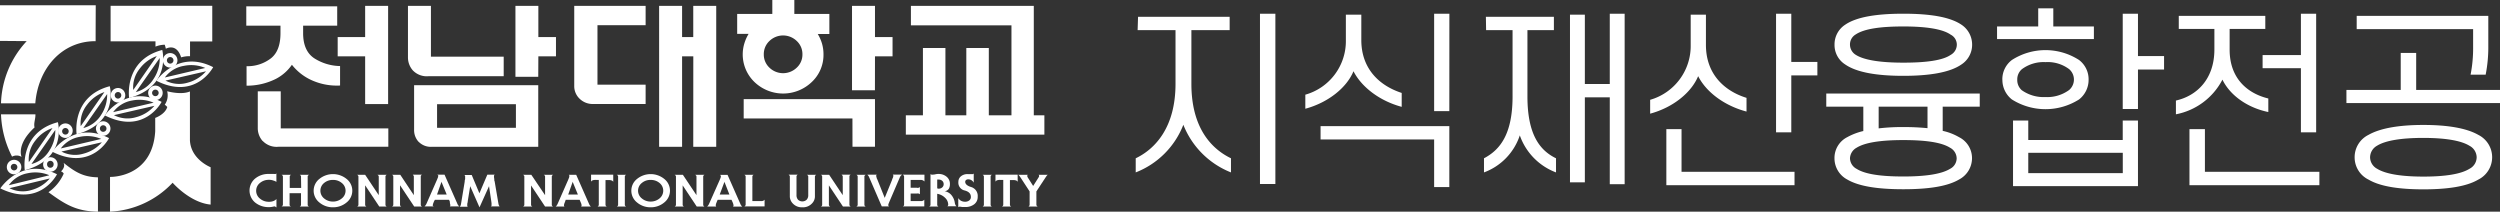 <svg xmlns="http://www.w3.org/2000/svg" viewBox="0 0 472.41 40"><rect x="0" y="0" width="472.41" height="40" fill="#333333" stroke="none"/><defs><style>.cls-1{fill:#fff;}</style></defs><g id="레이어_2" data-name="레이어 2"><g id="로고"><g id="logo_w_원본" data-name="logo w 원본"><path class="cls-1" d="M58.42,14.93a10,10,0,0,1-3.26-2.69,8.33,8.33,0,0,1-3,2.65,12.2,12.2,0,0,1-5.57,1.3V12.51A7.23,7.23,0,0,0,51.22,11Q53,9.58,53,6.28V4.85H46.54V1.2H63.72V4.85H57.28V6.28c0,2.26.74,3.83,2.1,4.73a9.34,9.34,0,0,0,4.88,1.47v3.68h0A11.57,11.57,0,0,1,58.42,14.93ZM69,10.65H63.81V7H69V1.11h4.34V19.66H69Zm-19.37,16a3.66,3.66,0,0,1-.92-2.39v-7h4.34v7H73.38v3.47H52.64A3.62,3.62,0,0,1,49.67,26.66Z"/><path class="cls-1" d="M78,13.29a3.69,3.69,0,0,1-.91-2.4V1.11h4.34v9.6H95.18V14.4H81A3.65,3.65,0,0,1,78,13.29Zm23.71,1.22H97.4V1.11h4.33V7h3.33v3.65h-3.33Zm-22.6,12.3a3.26,3.26,0,0,1-.86-2.3V16.1h23.46V27.74H81.62A3.2,3.2,0,0,1,79.13,26.81Zm3.48-7.12v4.46H97.49V19.69Z"/><path class="cls-1" d="M109.51,18.64a3.25,3.25,0,0,1-1-2.36V1.11H122V4.76h-9.1V16H122v3.65h-9.88A3.51,3.51,0,0,1,109.51,18.64Zm21.5-8h-2.12V27.74h-4.34V1.11h4.34V7H131V1.11h4.34V27.74H131Z"/><path class="cls-1" d="M155.33,8.24a7.21,7.21,0,0,1,.28,2,7,7,0,0,1-2.24,5.28,7.82,7.82,0,0,1-10.78,0,7.22,7.22,0,0,1-1.94-7.29,8,8,0,0,1,.81-1.83H139.3V2.63h6.64V0h4.16V2.63h6.62v3.8h-2.19A7.73,7.73,0,0,1,155.33,8.24Zm10,8.82H161V1.11h4.34V7h3.32v3.65h-3.32Zm-4.25,5.32H140.53V18.73h24.81v9h-4.25ZM150.55,7.74a3.71,3.71,0,0,0-5.15,0,3.39,3.39,0,0,0-1.07,2.53,3.37,3.37,0,0,0,1.07,2.52,3.71,3.71,0,0,0,5.15,0,3.34,3.34,0,0,0,1.08-2.52h0A3.36,3.36,0,0,0,150.55,7.74Z"/><path class="cls-1" d="M171.17,21.79h3.23V9.07h4.25V21.79h3.95V9.07h4.25V21.79h4.28v-17h-19V1.11h23.22V21.79h2v3.65H171.17Z"/><path class="cls-1" d="M51.69,34.13a2.21,2.21,0,0,0-.88-.15,2.57,2.57,0,0,0-1.66.57,1.88,1.88,0,0,0,0,3,2.53,2.53,0,0,0,1.66.58,2.21,2.21,0,0,0,.88-.15,1.61,1.61,0,0,0,.55-.37v1.6l-.07-.07a.14.14,0,0,0-.09,0L52,39h-.09a3,3,0,0,0-.4.07,3,3,0,0,1-.71.07,4,4,0,0,1-2.6-.88,2.95,2.95,0,0,1,0-4.51,3.92,3.92,0,0,1,2.6-.88l.38,0,.31,0,.24,0a.62.62,0,0,0,.18,0,.34.34,0,0,0,.18,0l.14-.09v1.6A1.48,1.48,0,0,0,51.69,34.13Z"/><path class="cls-1" d="M56.88,33.37a.29.29,0,0,0-.07-.2.79.79,0,0,0-.17-.14h1.74l-.17.14a.29.29,0,0,0-.07.2V38.7a.28.28,0,0,0,.07.19.75.75,0,0,0,.17.14H56.64a.58.58,0,0,0,.17-.14.28.28,0,0,0,.07-.19V36.51H54.72V38.7a.34.34,0,0,0,.07.19A.62.62,0,0,0,55,39H53.21a.62.62,0,0,0,.18-.14.34.34,0,0,0,.07-.19V33.37a.35.35,0,0,0-.07-.2.86.86,0,0,0-.18-.14H55a.86.86,0,0,0-.18.14.35.35,0,0,0-.07.2v2.14h2.16Z"/><path class="cls-1" d="M60.35,38.26a2.83,2.83,0,0,1,0-4.45,4.08,4.08,0,0,1,5.14,0,2.83,2.83,0,0,1,0,4.45,3.91,3.91,0,0,1-2.58.91h0A3.89,3.89,0,0,1,60.35,38.26Zm.9-3.69a1.87,1.87,0,0,0,0,2.93,2.57,2.57,0,0,0,1.66.59,2.54,2.54,0,0,0,1.67-.59,1.85,1.85,0,0,0,0-2.93A2.49,2.49,0,0,0,62.91,34h0A2.52,2.52,0,0,0,61.25,34.57Z"/><path class="cls-1" d="M69,35.07V38.7a.28.28,0,0,0,.07.19.47.47,0,0,0,.17.14H67.48a.62.62,0,0,0,.18-.14.34.34,0,0,0,.07-.19V33.37a.35.35,0,0,0-.07-.2.86.86,0,0,0-.18-.14H69l2.57,3.85h0V33.37a.35.35,0,0,0-.07-.2.86.86,0,0,0-.18-.14h1.76a.61.61,0,0,0-.17.14.29.29,0,0,0-.07.2V38.7a.28.28,0,0,0,.07.19.47.47,0,0,0,.17.14H71.67l-2.66-4Z"/><path class="cls-1" d="M75.59,35.07V38.7a.28.28,0,0,0,.07.19.58.58,0,0,0,.17.14H74.08a.58.58,0,0,0,.17-.14.28.28,0,0,0,.07-.19V33.37a.29.29,0,0,0-.07-.2.79.79,0,0,0-.17-.14h1.56l2.56,3.85h0V33.37a.29.29,0,0,0-.07-.2L78,33h1.75a.79.79,0,0,0-.17.14.29.29,0,0,0-.07.2V38.7a.28.28,0,0,0,.07.19.58.58,0,0,0,.17.14H78.27l-2.66-4Z"/><path class="cls-1" d="M82,38.08l-.14.36a.93.93,0,0,0-.07.31.29.29,0,0,0,0,.16A.62.62,0,0,0,82,39H80.22a1.07,1.07,0,0,0,.2-.22,1.28,1.28,0,0,0,.16-.27l2-4.55.15-.37a.88.88,0,0,0,.07-.31.24.24,0,0,0,0-.16L82.61,33H84l2.43,5.51a.91.91,0,0,0,.15.27,1.46,1.46,0,0,0,.2.22H85l.09-.12a.42.42,0,0,0,0-.16,1.28,1.28,0,0,0-.07-.31L85,38.08l-.15-.33H82.18Zm1.44-3.68,0-.08-.86,2.44h1.83Z"/><path class="cls-1" d="M90.59,36.53h0L92.09,33h1.42a.4.4,0,0,0-.16.19.75.75,0,0,0,0,.2,2.07,2.07,0,0,0,.05.42c0,.2,0,.35.07.46l.72,4.23a1,1,0,0,0,.1.31.78.78,0,0,0,.12.19H92.74a.31.31,0,0,0,.14-.14.41.41,0,0,0,0-.19,2.16,2.16,0,0,0,0-.29L92.83,38l-.42-2.82h0l-1.8,4h0l-1.76-4h0L88.39,38c0,.2-.06.37-.09.49a2.13,2.13,0,0,0,0,.3.42.42,0,0,0,0,.16.43.43,0,0,0,.11.12H86.87a.59.59,0,0,0,.14-.19,1.41,1.41,0,0,0,.1-.31l.7-4.23c0-.11,0-.26.08-.46a3.21,3.21,0,0,0,0-.42.51.51,0,0,0,0-.2.41.41,0,0,0-.14-.19h1.39Z"/><path class="cls-1" d="M100.35,35.07V38.7a.28.28,0,0,0,.07.19.58.58,0,0,0,.17.14H98.84a.58.58,0,0,0,.17-.14.28.28,0,0,0,.07-.19V33.37a.29.29,0,0,0-.07-.2.79.79,0,0,0-.17-.14h1.56L103,36.88h0V33.37a.29.29,0,0,0-.07-.2.79.79,0,0,0-.17-.14h1.75a.79.79,0,0,0-.17.14.29.29,0,0,0-.07.2V38.7a.28.28,0,0,0,.07.19.58.58,0,0,0,.17.14H103l-2.66-4Z"/><path class="cls-1" d="M106.79,38.08l-.14.36a.93.93,0,0,0-.07.31.29.29,0,0,0,0,.16l.09.12H105a1.49,1.49,0,0,0,.21-.22,1.82,1.82,0,0,0,.15-.27l2-4.55.15-.37a.88.88,0,0,0,.07-.31.29.29,0,0,0,0-.16l-.1-.12h1.4l2.43,5.51a1.22,1.22,0,0,0,.15.27,1.46,1.46,0,0,0,.2.22H109.8a.62.62,0,0,0,.09-.12.42.42,0,0,0,0-.16.93.93,0,0,0-.07-.31q-.08-.19-.15-.36l-.14-.33h-2.63Zm1.44-3.68,0-.08-.86,2.44h1.83Z"/><path class="cls-1" d="M115.88,34.37a.52.52,0,0,0-.23-.24,1.57,1.57,0,0,0-.71-.1h-.52V38.7a.34.34,0,0,0,.07.19.58.58,0,0,0,.17.14h-1.75a.47.47,0,0,0,.17-.14.28.28,0,0,0,.07-.19V34h-.52a1.57,1.57,0,0,0-.71.1.52.52,0,0,0-.23.24V33h4.19Z"/><path class="cls-1" d="M116.73,38.89a.28.28,0,0,0,.07-.19V33.37a.29.29,0,0,0-.07-.2.79.79,0,0,0-.17-.14h1.75a.79.79,0,0,0-.17.14.29.29,0,0,0-.07.2V38.7a.28.28,0,0,0,.07.19.58.58,0,0,0,.17.14h-1.75A.58.58,0,0,0,116.73,38.89Z"/><path class="cls-1" d="M120.38,38.26a2.83,2.83,0,0,1,0-4.45,4.08,4.08,0,0,1,5.14,0,2.83,2.83,0,0,1,0,4.45,3.9,3.9,0,0,1-2.57.91h0A3.9,3.9,0,0,1,120.38,38.26Zm.91-3.69a1.85,1.85,0,0,0,0,2.93,2.54,2.54,0,0,0,1.66.59,2.58,2.58,0,0,0,1.67-.59,1.87,1.87,0,0,0,0-2.93A2.53,2.53,0,0,0,123,34h0A2.48,2.48,0,0,0,121.29,34.57Z"/><path class="cls-1" d="M129,35.07V38.7a.28.28,0,0,0,.07.19.58.58,0,0,0,.17.14h-1.75a.75.75,0,0,0,.17-.14.28.28,0,0,0,.07-.19V33.37a.29.29,0,0,0-.07-.2l-.17-.14h1.55l2.57,3.85h0V33.37a.35.35,0,0,0-.07-.2l-.17-.14h1.75a.61.61,0,0,0-.17.14.29.29,0,0,0-.07.2V38.7a.28.28,0,0,0,.07.19.47.47,0,0,0,.17.14h-1.46l-2.66-4Z"/><path class="cls-1" d="M135.47,38.08l-.14.36a.93.93,0,0,0-.07.31.29.29,0,0,0,0,.16l.09.12h-1.73a1.07,1.07,0,0,0,.2-.22,1.28,1.28,0,0,0,.16-.27L136,34l.15-.37a.88.88,0,0,0,.07-.31.3.3,0,0,0-.05-.16l-.09-.12h1.4l2.43,5.51a.91.91,0,0,0,.15.27,1.07,1.07,0,0,0,.2.22h-1.75a.62.62,0,0,0,.09-.12.42.42,0,0,0,0-.16,1.28,1.28,0,0,0-.07-.31q-.07-.19-.15-.36l-.15-.33h-2.62Zm1.44-3.68,0-.08L136,36.76h1.83Z"/><path class="cls-1" d="M142.24,33.17a.29.29,0,0,0-.07.2V38h1.65a.94.94,0,0,0,.41-.07.82.82,0,0,0,.25-.2V39h-3.82a.58.58,0,0,0,.17-.14.28.28,0,0,0,.07-.19V33.37a.29.29,0,0,0-.07-.2.79.79,0,0,0-.17-.14h1.74A.73.73,0,0,0,142.24,33.17Z"/><path class="cls-1" d="M149.87,38.51a2,2,0,0,1-.62-1.31V33.37a.29.29,0,0,0-.07-.2A.61.61,0,0,0,149,33h1.75a.56.56,0,0,0-.16.14.3.3,0,0,0-.08.2v3.51a1.29,1.29,0,0,0,.29.89,1.2,1.2,0,0,0,1.63,0,1.24,1.24,0,0,0,.3-.89V33.37a.35.35,0,0,0-.07-.2.86.86,0,0,0-.18-.14h1.75l-.17.14a.35.35,0,0,0-.07.2V37.2a1.92,1.92,0,0,1-.62,1.31,2.29,2.29,0,0,1-1.76.66h0A2.28,2.28,0,0,1,149.87,38.51Z"/><path class="cls-1" d="M156.63,35.07V38.7a.34.34,0,0,0,.07.19.62.62,0,0,0,.18.14h-1.76a.62.62,0,0,0,.18-.14.33.33,0,0,0,.06-.19V33.37a.34.34,0,0,0-.06-.2.86.86,0,0,0-.18-.14h1.56l2.57,3.85h0V33.37a.29.29,0,0,0-.07-.2A.61.61,0,0,0,159,33h1.76a.86.86,0,0,0-.18.14.35.35,0,0,0-.07.2V38.7a.34.34,0,0,0,.07.19.62.62,0,0,0,.18.14h-1.47l-2.66-4Z"/><path class="cls-1" d="M162,38.89a.28.28,0,0,0,.07-.19V33.37a.29.29,0,0,0-.07-.2.79.79,0,0,0-.17-.14h1.75l-.17.14a.29.29,0,0,0-.07.2V38.7a.28.28,0,0,0,.07.19.75.75,0,0,0,.17.14H161.8A.58.58,0,0,0,162,38.89Z"/><path class="cls-1" d="M170.18,33.26a1.22,1.22,0,0,0-.15.27l-1.95,4.55c-.05.11-.09.23-.15.36a1,1,0,0,0-.08.31.3.3,0,0,0,.05.16A.62.62,0,0,0,168,39h-1.38l-2.38-5.5a.91.91,0,0,0-.15-.27,2.36,2.36,0,0,0-.2-.23h1.79l-.1.12a.42.42,0,0,0,0,.16.94.94,0,0,0,.08.31c0,.13.1.25.14.37l1.38,3.43h0l1.4-3.43c0-.12.09-.24.14-.37a.94.94,0,0,0,.08-.31.42.42,0,0,0,0-.16l-.09-.12h1.74A2.36,2.36,0,0,0,170.18,33.26Z"/><path class="cls-1" d="M170.77,38.89a.34.34,0,0,0,.07-.19V33.37a.35.35,0,0,0-.07-.2L170.6,33h4.09V34.3a.73.73,0,0,0-.26-.2A.87.87,0,0,0,174,34h-1.92v1.48h1.16a.84.84,0,0,0,.34,0,.75.75,0,0,0,.25-.13v1.36a.77.77,0,0,0-.25-.14,1.09,1.09,0,0,0-.34,0h-1.16V38H174a.87.87,0,0,0,.4-.07.86.86,0,0,0,.26-.2V39H170.6A.75.75,0,0,0,170.77,38.89Z"/><path class="cls-1" d="M179.13,38.86a.51.51,0,0,0,.05-.22,1.82,1.82,0,0,0-.56-1.23,2.75,2.75,0,0,0-1.52-.79V38.7a.28.28,0,0,0,.07.19.47.47,0,0,0,.17.14h-1.76a.62.62,0,0,0,.18-.14.34.34,0,0,0,.07-.19V32.9a.62.62,0,0,0,.22.1.85.85,0,0,0,.23,0,2.32,2.32,0,0,0,.46-.06,2.35,2.35,0,0,1,.62-.07,2.31,2.31,0,0,1,1.52.53,1.71,1.71,0,0,1,.62,1.37,1.75,1.75,0,0,1-.2.89,1.11,1.11,0,0,1-.79.48v0a2.08,2.08,0,0,1,1.31.77,2.89,2.89,0,0,1,.59,1.32,1.63,1.63,0,0,0,.15.53.72.72,0,0,0,.19.22H179A.66.66,0,0,0,179.13,38.86Zm-1.91-3.21h.16a.92.92,0,0,0,.68-.25.8.8,0,0,0,.26-.61.83.83,0,0,0-.26-.61,1,1,0,0,0-.68-.25l-.16,0a.34.34,0,0,0-.12,0v1.6A.22.22,0,0,0,177.22,35.65Z"/><path class="cls-1" d="M184,34.52a1.25,1.25,0,0,0-.42-.46,1.08,1.08,0,0,0-.62-.17.63.63,0,0,0-.43.14.45.45,0,0,0-.14.33c0,.42.39.78,1.18,1a1.74,1.74,0,0,1,1.18,1.82,1.71,1.71,0,0,1-.66,1.42,2.68,2.68,0,0,1-1.69.52l-.31,0-.28,0-.23-.05-.17,0a.36.36,0,0,0-.19,0,.42.42,0,0,0-.14.09V37.43h0a1.42,1.42,0,0,0,.54.52,1.6,1.6,0,0,0,.73.17,1.27,1.27,0,0,0,.8-.24.79.79,0,0,0,.31-.68c0-.6-.39-1-1.18-1.21a1.5,1.5,0,0,1-1.18-1.62,1.32,1.32,0,0,1,.5-1.07,1.91,1.91,0,0,1,1.25-.4l.22,0,.23,0,.2,0a.42.42,0,0,0,.14,0,.64.64,0,0,0,.2,0l.16-.1v1.62Z"/><path class="cls-1" d="M185.85,38.89a.28.28,0,0,0,.07-.19V33.37a.29.29,0,0,0-.07-.2.79.79,0,0,0-.17-.14h1.75a.61.61,0,0,0-.17.14.29.29,0,0,0-.07.2V38.7a.28.28,0,0,0,.07.19.47.47,0,0,0,.17.14h-1.75A.58.58,0,0,0,185.85,38.89Z"/><path class="cls-1" d="M192.3,34.37a.55.55,0,0,0-.22-.24,1.65,1.65,0,0,0-.72-.1h-.52V38.7a.34.34,0,0,0,.07.19.58.58,0,0,0,.17.14h-1.75a.62.62,0,0,0,.18-.14.34.34,0,0,0,.07-.19V34h-.53a1.57,1.57,0,0,0-.71.1.52.52,0,0,0-.23.24V33h4.19Z"/><path class="cls-1" d="M194.49,38.89a.34.34,0,0,0,.07-.19V36.17l-1.75-2.68c-.06-.08-.11-.17-.18-.25a.73.73,0,0,0-.22-.21h1.8l-.08.09a.13.13,0,0,0,0,.1.27.27,0,0,0,0,.14.92.92,0,0,0,.1.2l1,1.58h0l1-1.58a1,1,0,0,0,.11-.2.27.27,0,0,0,0-.14.13.13,0,0,0,0-.1l-.09-.09H198a.77.77,0,0,0-.23.21l-.17.25-1.76,2.68V38.7a.29.29,0,0,0,.08.19.58.58,0,0,0,.17.14h-1.75A.47.47,0,0,0,194.49,38.89Z"/><path class="cls-1" d="M35.91,10.62V7.84h4.2V1.09H20.9V7.81h8.48v1a4.84,4.84,0,0,1,1.75-.36,6.68,6.68,0,0,1,.21.76s2-1.18,2.89,1.63A5.34,5.34,0,0,1,35.91,10.62Z"/><path class="cls-1" d="M35.89,17.28l0,5.67v3.56c.17,3.63,3.91,5.09,3.91,5.09l0,7.06c-3.92-.37-7.18-4.13-7.18-4.13A17.37,17.37,0,0,1,20.79,40V33.43s8,.25,8.54-8.63V22.28s1.86-.65,2.28-2.06a2.53,2.53,0,0,0-.48-.43,3.1,3.1,0,0,0,.46-2.55S34.23,18,35.89,17.28Z"/><path class="cls-1" d="M12,30.76c2.11,1.67,3.63,2.69,6.51,2.75l0,6.49c-4.13-.06-6.25-1.41-9.35-3.68a8.43,8.43,0,0,0,2.88-3.51.92.92,0,0,0-.51-.42S12.46,31.57,12,30.76Z"/><path class="cls-1" d="M6.53,24.08c-.21-.8.21-1.63.16-2.48l-6.5,0a19,19,0,0,0,2.09,8,1.82,1.82,0,0,1,1.8.05S3,27.33,6.53,24.08Z"/><path class="cls-1" d="M18.07,6.43V7.78C11.6,7.76,7.19,13,6.67,19.53l-6.48,0A18,18,0,0,1,5.05,7.77l0,0L0,7.73V1l18.09,0Z"/><path class="cls-1" d="M1.29,31.57a1.37,1.37,0,1,1,1.36,1.37A1.37,1.37,0,0,1,1.29,31.57Zm1.37.63a.62.62,0,1,0,0-1.24.61.61,0,0,0-.62.61A.63.63,0,0,0,2.66,32.2Z"/><path class="cls-1" d="M8.15,31.08a1.37,1.37,0,1,1,1.36,1.37A1.36,1.36,0,0,1,8.15,31.08Zm1.36.62a.61.61,0,0,0,.62-.61.62.62,0,1,0-1.23,0A.61.61,0,0,0,9.51,31.7Z"/><path class="cls-1" d="M11,24.81a1.37,1.37,0,1,1,2.73,0,1.37,1.37,0,0,1-2.73,0Zm1.36.62a.62.62,0,0,0,0-1.24.62.62,0,1,0,0,1.24Z"/><path class="cls-1" d="M18.13,24.28a1.37,1.37,0,1,1,1.37,1.38A1.38,1.38,0,0,1,18.13,24.28Zm1.37.63a.62.62,0,0,0,0-1.24.62.62,0,0,0-.62.62A.62.62,0,0,0,19.5,24.91Z"/><path class="cls-1" d="M20.93,18a1.37,1.37,0,1,1,1.36,1.37A1.37,1.37,0,0,1,20.93,18Zm1.36.63a.63.63,0,0,0,.63-.62.62.62,0,0,0-.62-.62.62.62,0,0,0,0,1.24Z"/><path class="cls-1" d="M28,17.55a1.37,1.37,0,1,1,1.36,1.37A1.36,1.36,0,0,1,28,17.55Zm1.36.62a.61.61,0,0,0,.62-.61.61.61,0,0,0-.61-.62.62.62,0,0,0-.63.61A.62.62,0,0,0,29.36,18.17Z"/><path class="cls-1" d="M30.79,11.4a1.37,1.37,0,1,1,1.37,1.37A1.36,1.36,0,0,1,30.79,11.4Zm1.37.62a.62.62,0,0,0,.62-.62.62.62,0,1,0-.62.62Z"/><path class="cls-1" d="M14.48,25.37s-1.08-7.14,6.26-9.08C20.74,16.29,22.56,23.17,14.48,25.37Zm5.75-7.57-4.49,6.4a5.62,5.62,0,0,0,3.4-2.54,6.9,6.9,0,0,0,1.11-3.88Zm-.5-.4a6.86,6.86,0,0,0-3.26,2.38,5.62,5.62,0,0,0-1.22,4.06l4.46-6.41Z"/><path class="cls-1" d="M19.81,21.81s4-6,10.73-2.56C30.54,19.25,27.29,25.58,19.81,21.81ZM29.15,20l-7.62,1.76a5.63,5.63,0,0,0,4.23.37A6.84,6.84,0,0,0,29.18,20ZM29,19.39a6.88,6.88,0,0,0-4-.4,5.6,5.6,0,0,0-3.62,2.2L29,19.41Z"/><path class="cls-1" d="M4.68,32.17S3.6,25,10.94,23.09C10.94,23.09,12.75,30,4.68,32.17Zm5.74-7.57L5.94,31a5.58,5.58,0,0,0,3.39-2.55,6.83,6.83,0,0,0,1.12-3.87Zm-.5-.4a6.8,6.8,0,0,0-3.25,2.38,5.62,5.62,0,0,0-1.22,4.06l4.46-6.42Z"/><path class="cls-1" d="M9.88,28.67s4-6,10.73-2.57C20.61,26.1,17.36,32.44,9.88,28.67Zm9.34-1.78-7.61,1.75a5.56,5.56,0,0,0,4.22.38,6.88,6.88,0,0,0,3.42-2.13Zm-.1-.64a6.8,6.8,0,0,0-4-.4,5.6,5.6,0,0,0-3.63,2.2l7.61-1.79Z"/><path class="cls-1" d="M24.4,18.52s-1.07-7.14,6.26-9.08C30.66,9.44,32.48,16.32,24.4,18.52ZM30.15,11l-4.48,6.4a5.67,5.67,0,0,0,3.39-2.55,6.83,6.83,0,0,0,1.12-3.87Zm-.5-.41a6.86,6.86,0,0,0-3.25,2.39A5.62,5.62,0,0,0,25.18,17l4.46-6.42Z"/><path class="cls-1" d="M29.55,15.26s4-6,10.73-2.57C40.28,12.69,37,19,29.55,15.26Zm9.34-1.78-7.62,1.75a5.59,5.59,0,0,0,4.23.38,6.88,6.88,0,0,0,3.42-2.13Zm-.11-.64a6.76,6.76,0,0,0-4-.4,5.6,5.6,0,0,0-3.63,2.2l7.61-1.79Z"/><path class="cls-1" d="M.06,35.6S4,29.54,10.77,32.93C10.77,32.93,7.58,39.3.06,35.6Zm9.32-1.87-7.6,1.83A5.6,5.6,0,0,0,6,35.89a6.84,6.84,0,0,0,3.4-2.16Zm-.11-.64a6.82,6.82,0,0,0-4-.36A5.59,5.59,0,0,0,1.66,35l7.59-1.86Z"/><path class="cls-1" d="M215.05,3.17h17.31V5.69h-7.23V15.84c0,8.24,3.7,12.24,7.48,14.07v2.67a16,16,0,0,1-9-9,15.81,15.81,0,0,1-9,9V29.91c3.67-1.76,7.52-5.83,7.52-14.07V5.69h-7.16ZM241,2.59V34.77h-2.91V2.59Z"/><path class="cls-1" d="M257.24,2.77V7.56c0,5.54,3.53,8.67,7.63,10v2.63c-4.18-1.12-7.59-3.75-9.11-6.73-1.26,3.06-4.71,5.9-9.1,7.09V17.89a10.51,10.51,0,0,0,7.66-10.33V2.77ZM271,35.35v-9H249.54V23.83h24.33V35.35ZM273.87,21H271V2.59h2.88Z"/><path class="cls-1" d="M280.78,3.17h12.85V5.69h-5V18.21c0,7.17,2.3,10.19,5.4,11.7v2.67a11.55,11.55,0,0,1-6.84-7,11.22,11.22,0,0,1-6.77,7V29.91c3-1.58,5.4-4.5,5.4-11.7V5.69h-5ZM307,34.81h-2.81V18.39h-4.71V34.45h-2.81V2.77h2.81v13.1h4.71V2.59H307Z"/><path class="cls-1" d="M322.36,2.77V8.49c0,5.55,3.53,8.72,7.67,10v2.59c-4.21-1.11-7.63-3.7-9.14-6.69-1.26,3.06-4.68,5.9-9.07,7.09V18.86a10.58,10.58,0,0,0,7.66-10.37V2.77ZM317.75,24.4v8.07H339.1V35H314.88V24.4ZM338.49,2.59V11.7h4.93v2.55h-4.93V25h-2.88V2.59Z"/><path class="cls-1" d="M352.1,24.76v-4.6h-7V17.67h29v2.49h-7v4.57a10.49,10.49,0,0,1,3.09,1.19,4.42,4.42,0,0,1,2.45,4,4.55,4.55,0,0,1-2.45,4c-2.19,1.3-5.76,1.84-10.54,1.84s-8.39-.54-10.59-1.84a4.53,4.53,0,0,1-2.41-4,4.4,4.4,0,0,1,2.41-4A11.83,11.83,0,0,1,352.1,24.76ZM346.66,8.42a4.42,4.42,0,0,1,2-3.74c2.19-1.51,6.05-2.09,11-2.09s8.78.58,11,2.09a4.5,4.5,0,0,1,2,3.74,4.43,4.43,0,0,1-2,3.75c-2.2,1.54-6.09,2.16-11,2.16s-8.79-.62-11-2.16A4.35,4.35,0,0,1,346.66,8.42Zm2.92,0a2.27,2.27,0,0,0,1.11,1.95c1.59,1,4.68,1.47,9,1.47s7.41-.43,8.92-1.47a2.22,2.22,0,0,0,1.16-1.95,2.13,2.13,0,0,0-1.16-1.87C367.07,5.47,363.94,5,359.66,5s-7.38.43-9,1.51A2.18,2.18,0,0,0,349.58,8.42Zm0,21.49a2.32,2.32,0,0,0,1.26,2c1.58,1,4.53,1.44,8.82,1.44s7.23-.47,8.82-1.44a2.26,2.26,0,0,0,1.26-2,2.33,2.33,0,0,0-1.26-2c-1.59-1-4.54-1.44-8.82-1.44s-7.24.46-8.82,1.44A2.39,2.39,0,0,0,349.58,29.91Zm14.65-5.69V20.16H355v4.1a37,37,0,0,1,4.68-.25A45.05,45.05,0,0,1,364.23,24.22Z"/><path class="cls-1" d="M377.37,7.38V5h7.78V1.58H388V5h7.67V7.38Zm1,7.67a4.57,4.57,0,0,1,1.8-3.71,11.72,11.72,0,0,1,12.7,0,4.57,4.57,0,0,1,1.8,3.71,4.7,4.7,0,0,1-1.8,3.74,11.88,11.88,0,0,1-12.7,0A4.7,4.7,0,0,1,378.38,15.05Zm22.75,11.41V22.78H404V35.17H380.39V22.78h2.88v3.68ZM381.19,15.05a2.53,2.53,0,0,0,.86,2,7.13,7.13,0,0,0,4.46,1.29A7,7,0,0,0,391,17a2.6,2.6,0,0,0,0-3.93,6.77,6.77,0,0,0-4.47-1.33,6.89,6.89,0,0,0-4.46,1.33A2.52,2.52,0,0,0,381.19,15.05Zm19.94,13.82H383.27v3.85h17.86ZM404,2.59v8h4.93v2.55H404v7.46h-2.88v-18Z"/><path class="cls-1" d="M411.71,3h16.35V5.47h-6.74V9.39c0,5.48,3.42,8.28,7.31,9.22v2.56c-3.89-.8-7.2-3.1-8.67-6.12a12.56,12.56,0,0,1-8.79,6.55V19c4-.9,7.27-4.1,7.27-9.65V5.47h-6.73Zm26.57,32H413.73V24.4h2.92v8.07h21.63ZM437.67,25h-2.88V12.89h-7.24V10.4h7.24V2.59h2.88Z"/><path class="cls-1" d="M443.39,19.47V17h10.26V10h2.92v7h15.84v2.48Zm1.55,10.26a4.7,4.7,0,0,1,2.63-4.25c2.27-1.29,5.9-1.87,10.37-1.87s8.1.58,10.36,1.87a4.72,4.72,0,0,1,0,8.46c-2.26,1.34-5.94,1.84-10.36,1.84s-8.1-.5-10.37-1.84A4.67,4.67,0,0,1,444.94,29.73Zm22.39-20.8V5.51h-22V3h24.87V8.82a26.71,26.71,0,0,1-.5,5.29h-2.85A25.71,25.71,0,0,0,467.33,8.93Zm-19.47,20.8a2.5,2.5,0,0,0,1.33,2.16c1.62,1,4.64,1.48,8.75,1.48s7.09-.47,8.71-1.48A2.46,2.46,0,0,0,468,29.73a2.51,2.51,0,0,0-1.37-2.19c-1.62-1-4.65-1.48-8.71-1.48s-7.13.47-8.75,1.48A2.54,2.54,0,0,0,447.86,29.73Z"/></g></g></g></svg>